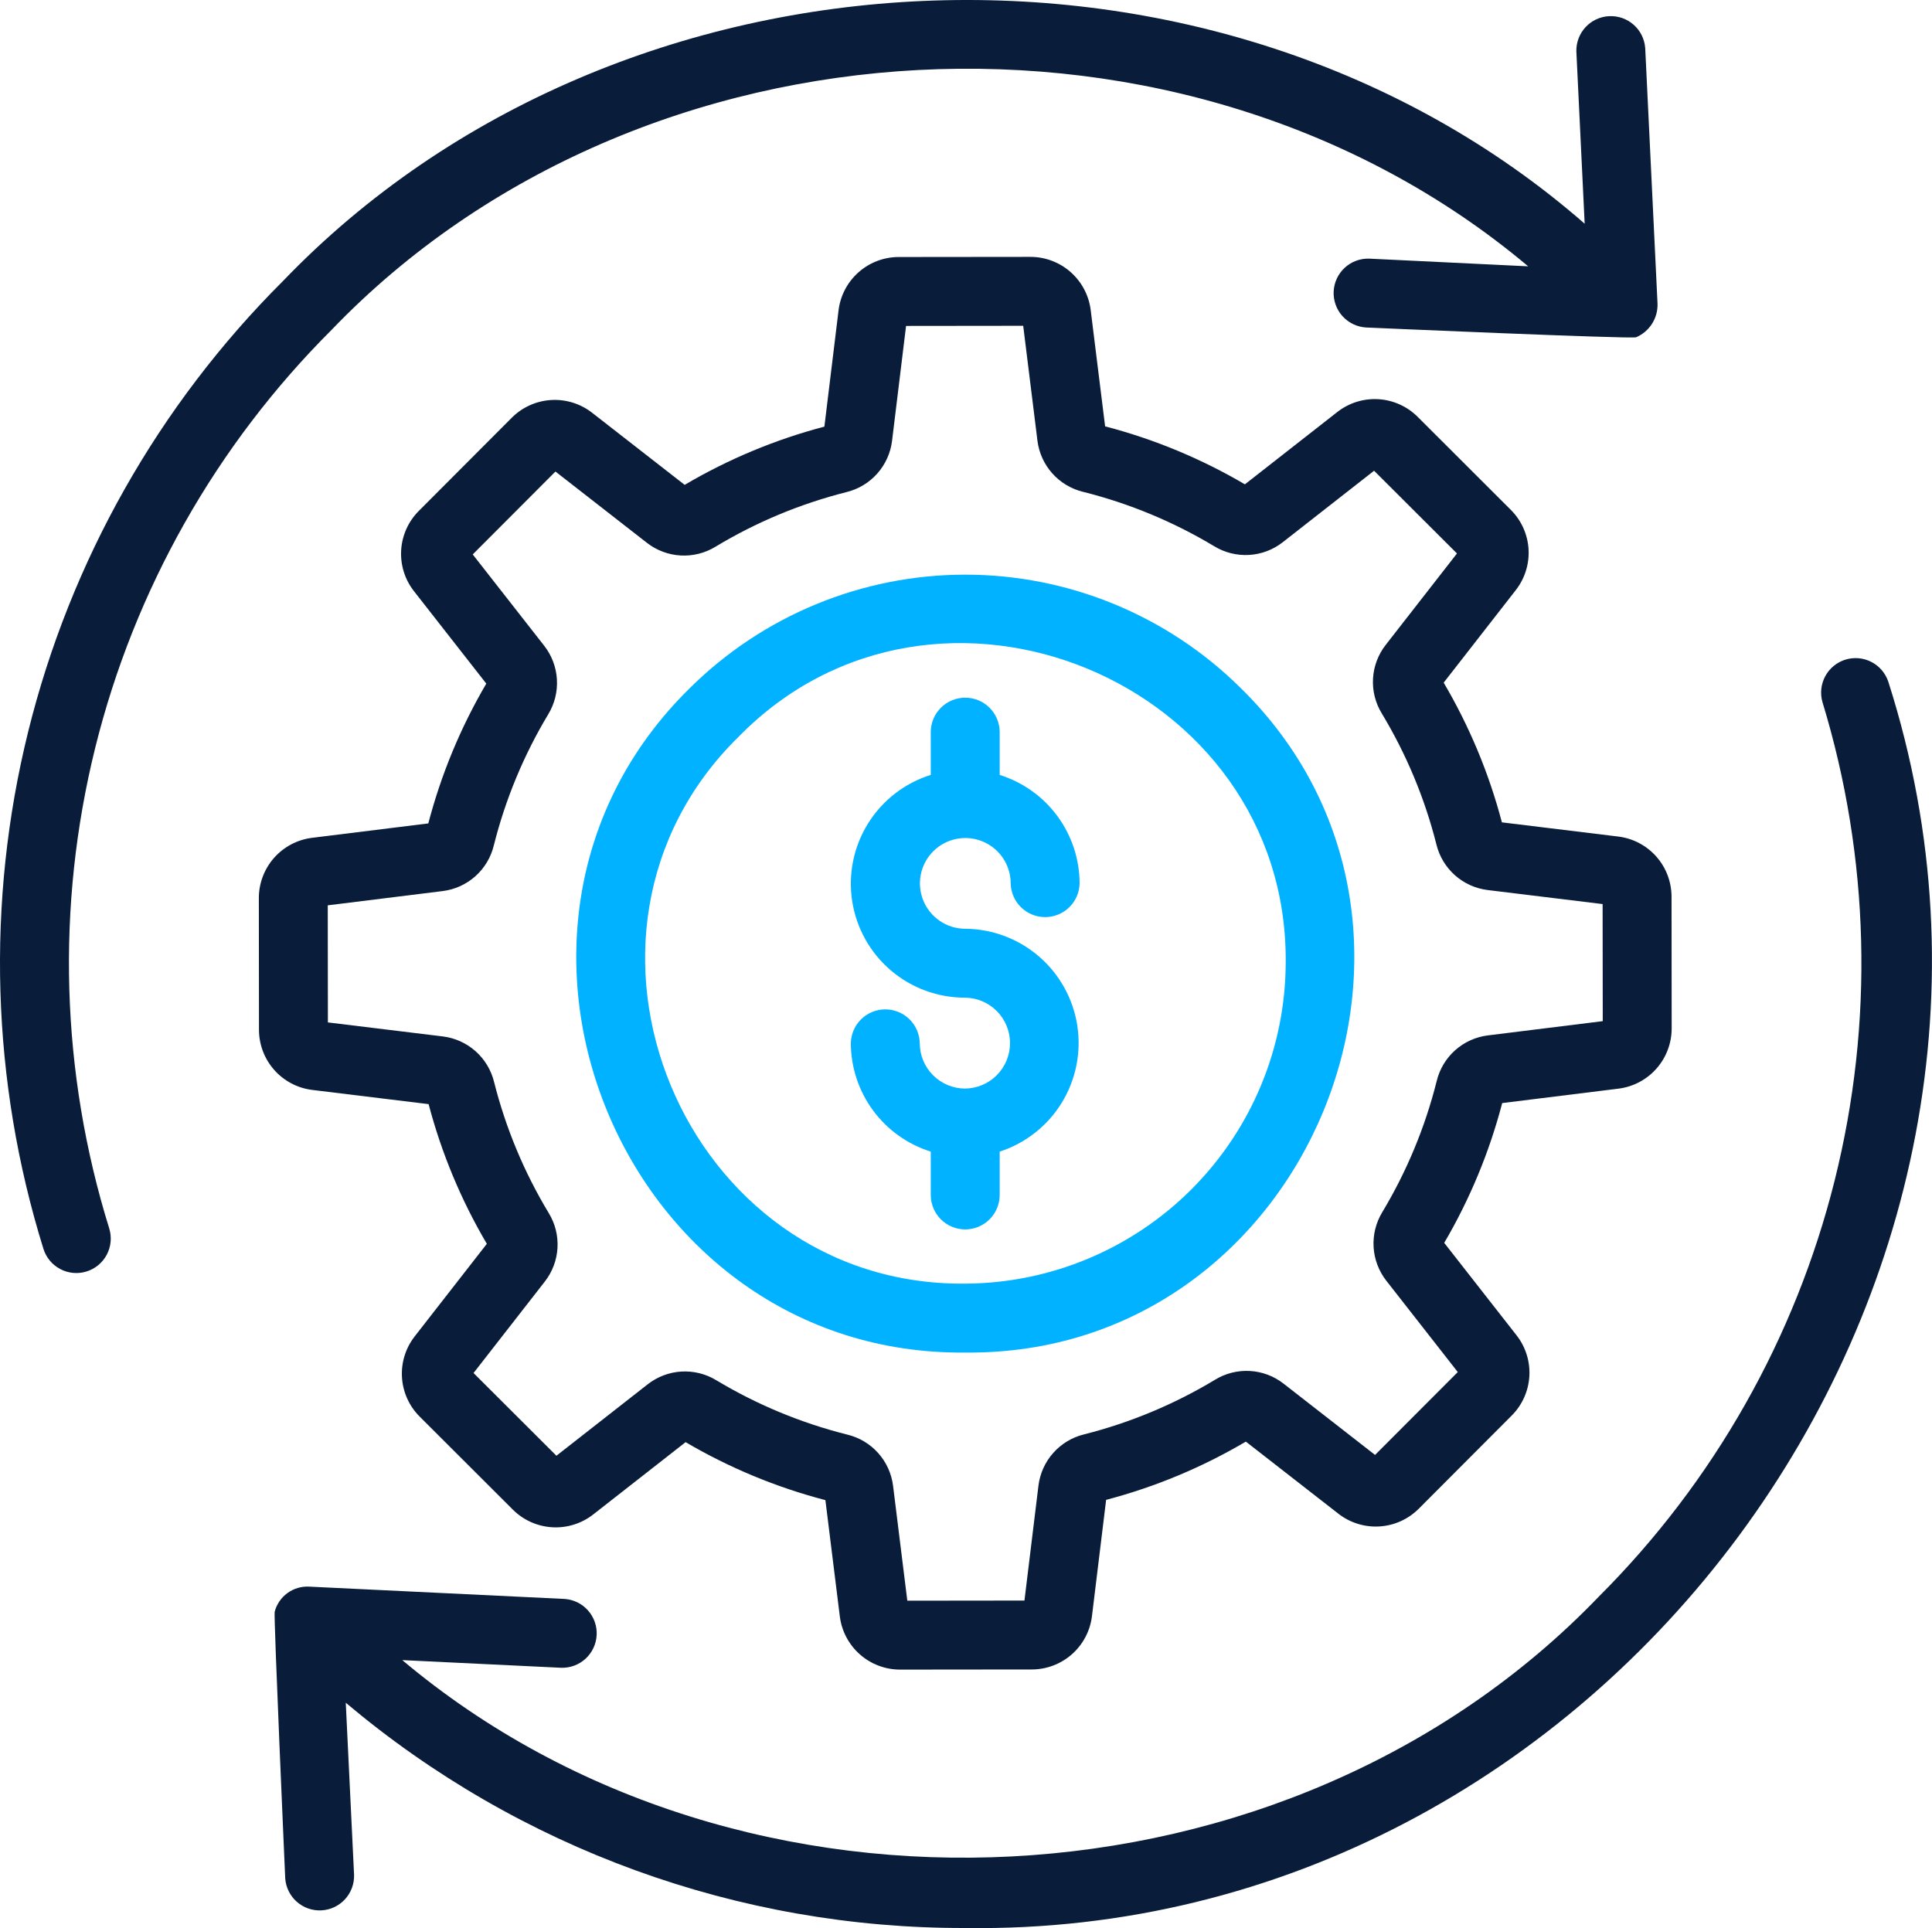 <svg width="513" height="512" viewBox="0 0 513 512" fill="none" xmlns="http://www.w3.org/2000/svg">
<path d="M501.418 181.089C500.679 178.808 499.074 176.908 496.948 175.798C494.823 174.688 492.346 174.456 490.052 175.153C487.757 175.849 485.827 177.419 484.678 179.523C483.528 181.628 483.251 184.099 483.905 186.407C496.499 227.67 497.624 271.584 487.161 313.438C476.698 355.293 455.041 393.511 424.511 423.994C342.378 509.456 197.19 516.848 106.814 440.836L149.041 442.874C151.435 442.939 153.759 442.063 155.514 440.435C157.27 438.806 158.317 436.554 158.431 434.162C158.546 431.77 157.718 429.429 156.127 427.64C154.535 425.851 152.305 424.757 149.916 424.593L82.043 421.323C79.989 421.222 77.962 421.832 76.304 423.049C74.645 424.265 73.456 426.015 72.934 428.005C72.635 428.959 75.735 498.78 75.735 498.78C75.9 501.169 76.995 503.399 78.785 504.99C80.575 506.582 82.917 507.408 85.309 507.293C87.702 507.177 89.954 506.128 91.581 504.371C93.209 502.614 94.083 500.289 94.017 497.894L91.811 452.156C137.83 490.934 196.114 512.13 256.293 511.972C425.542 514.486 552.933 342.33 501.418 181.089Z" fill="#091C3A"/>
<path d="M88.074 87.564C170.207 2.102 315.393 -5.29 405.77 70.721L363.544 68.679C361.146 68.607 358.815 69.479 357.053 71.108C355.291 72.737 354.24 74.993 354.125 77.39C354.011 79.787 354.842 82.133 356.44 83.923C358.037 85.713 360.274 86.804 362.669 86.961C362.669 86.961 433.203 90.068 434.452 89.555C436.181 88.811 437.646 87.565 438.657 85.977C439.668 84.389 440.178 82.534 440.12 80.652L436.85 12.778C436.679 10.394 435.582 8.17 433.793 6.584C432.004 4.998 429.665 4.174 427.277 4.29C424.889 4.406 422.641 5.451 421.013 7.203C419.386 8.955 418.509 11.274 418.569 13.664L420.775 59.402C323.652 -25.357 164.719 -18.645 75.137 74.628C42.098 107.582 18.706 148.947 7.493 194.244C-3.72 239.541 -2.326 287.042 11.525 331.603C12.24 333.921 13.847 335.859 15.992 336.992C18.137 338.125 20.644 338.359 22.962 337.644C25.28 336.928 27.218 335.321 28.351 333.176C29.484 331.031 29.718 328.524 29.002 326.206C16.144 284.824 14.852 240.713 25.264 198.649C35.676 156.584 57.397 118.17 88.074 87.564Z" fill="#091C3A"/>
<path d="M82.911 289.427L113.81 293.198C117.235 306.214 122.437 318.696 129.268 330.293L110.111 354.879C107.694 357.977 106.494 361.853 106.737 365.776C106.981 369.698 108.651 373.396 111.433 376.172L136.202 400.905C138.988 403.669 142.685 405.323 146.603 405.558C150.52 405.793 154.389 404.593 157.486 402.183L182.049 382.958C193.654 389.775 206.145 394.956 219.167 398.354L223 429.261C223.493 433.151 225.386 436.727 228.325 439.321C231.264 441.916 235.048 443.35 238.968 443.357L273.977 443.321C277.905 443.315 281.696 441.875 284.637 439.27C287.577 436.665 289.465 433.076 289.944 429.177L293.706 398.282C306.726 394.859 319.21 389.654 330.806 382.815L355.423 401.995C358.525 404.397 362.397 405.586 366.312 405.34C370.228 405.094 373.92 403.43 376.698 400.659L401.396 375.899C404.175 373.121 405.842 369.422 406.082 365.5C406.323 361.577 405.12 357.703 402.7 354.606L383.48 330.038C390.29 318.429 395.47 305.937 398.876 292.916L429.756 289.087C433.654 288.6 437.239 286.706 439.839 283.762C442.439 280.818 443.874 277.025 443.875 273.097L443.839 238.111C443.834 234.182 442.394 230.39 439.789 227.45C437.184 224.509 433.594 222.622 429.694 222.143L398.795 218.372C395.37 205.356 390.168 192.874 383.337 181.277L402.494 156.691C404.911 153.593 406.111 149.717 405.868 145.794C405.624 141.872 403.954 138.174 401.172 135.398L376.403 110.665C373.619 107.897 369.921 106.241 366.003 106.005C362.084 105.77 358.214 106.973 355.119 109.387L330.556 128.612C318.951 121.795 306.46 116.614 293.438 113.216L289.605 82.308C289.112 78.416 287.216 74.837 284.273 72.243C281.331 69.648 277.543 68.215 273.619 68.213L238.628 68.249C234.7 68.254 230.909 69.695 227.968 72.3C225.028 74.905 223.14 78.494 222.661 82.393L218.899 113.288C205.879 116.711 193.395 121.916 181.799 128.755L157.182 109.575C154.081 107.171 150.209 105.98 146.292 106.226C142.376 106.472 138.684 108.138 135.907 110.911L111.209 135.671C108.43 138.449 106.763 142.148 106.523 146.07C106.282 149.992 107.485 153.867 109.905 156.964L129.125 181.532C122.315 193.141 117.135 205.632 113.729 218.654L82.849 222.483C78.951 222.97 75.366 224.864 72.766 227.808C70.167 230.753 68.732 234.545 68.731 238.473L68.766 273.459C68.771 277.388 70.211 281.179 72.816 284.12C75.421 287.061 79.011 288.948 82.911 289.427ZM117.536 236.623C120.768 236.223 123.801 234.846 126.23 232.676C128.658 230.506 130.367 227.647 131.126 224.48C134.202 212.23 139.07 200.502 145.575 189.676C147.266 186.891 148.068 183.657 147.875 180.405C147.682 177.152 146.502 174.036 144.494 171.47L125.524 147.224L147.487 125.216L171.783 144.151C174.354 146.152 177.475 147.322 180.728 147.505C183.981 147.688 187.213 146.874 189.993 145.174C200.802 138.655 212.514 133.77 224.752 130.676C227.918 129.906 230.774 128.188 232.939 125.753C235.104 123.317 236.474 120.28 236.868 117.045L240.585 86.548L271.689 86.513L275.469 117.014C275.87 120.246 277.247 123.28 279.417 125.71C281.586 128.14 284.445 129.85 287.612 130.613C299.855 133.683 311.577 138.546 322.398 145.044C325.182 146.743 328.418 147.552 331.674 147.361C334.93 147.17 338.05 145.989 340.617 143.976L364.859 125.002L386.867 146.97L367.941 171.256C365.933 173.825 364.759 176.947 364.575 180.203C364.391 183.458 365.207 186.692 366.914 189.471C373.434 200.279 378.318 211.992 381.407 224.23C382.176 227.398 383.893 230.256 386.33 232.422C388.766 234.588 391.806 235.959 395.043 236.351L425.539 240.072L425.575 271.163L395.069 274.948C391.837 275.347 388.804 276.724 386.375 278.894C383.947 281.064 382.238 283.924 381.478 287.091C378.403 299.34 373.535 311.068 367.03 321.894C365.339 324.679 364.537 327.913 364.73 331.166C364.923 334.418 366.102 337.535 368.111 340.1L387.081 364.346L365.118 386.353L340.822 367.419C338.253 365.413 335.132 364.24 331.877 364.057C328.623 363.874 325.39 364.691 322.612 366.396C311.803 372.915 300.091 377.8 287.853 380.894C284.687 381.664 281.831 383.382 279.666 385.817C277.501 388.253 276.131 391.29 275.737 394.525L272.02 425.021L240.916 425.057L237.136 394.556C236.735 391.323 235.358 388.29 233.188 385.86C231.019 383.43 228.16 381.72 224.993 380.957C212.75 377.887 201.028 373.024 190.207 366.526C187.423 364.828 184.186 364.02 180.931 364.211C177.675 364.402 174.555 365.582 171.988 367.593L147.746 386.568L125.738 364.6L144.664 340.314C146.672 337.744 147.846 334.623 148.03 331.367C148.214 328.111 147.398 324.877 145.691 322.099C139.172 311.291 134.287 299.578 131.198 287.34C130.429 284.172 128.712 281.313 126.275 279.147C123.839 276.982 120.799 275.611 117.562 275.219L87.066 271.498L87.03 240.407L117.536 236.623Z" fill="#091C3A"/>
<path d="M256.301 359.165C347.356 360.085 394.437 246.275 329.337 182.605C309.868 163.356 283.585 152.572 256.206 152.6C228.828 152.628 202.567 163.465 183.138 182.755C118.236 246.46 165.363 360.096 256.301 359.165ZM196.085 195.678C248.458 142.138 342.077 180.806 341.392 255.699C341.31 278.248 332.321 299.852 316.383 315.804C300.445 331.755 278.85 340.763 256.3 340.865C181.458 341.62 142.675 248.108 196.085 195.678Z" fill="#00B2FF"/>
<path d="M256.267 289.067C253.07 289.062 250.006 287.789 247.747 285.526C245.489 283.264 244.221 280.197 244.222 277C244.173 274.604 243.185 272.322 241.472 270.645C239.758 268.969 237.455 268.032 235.058 268.036C232.661 268.039 230.361 268.983 228.653 270.665C226.944 272.346 225.964 274.631 225.922 277.028C225.945 283.456 228.014 289.711 231.829 294.884C235.645 300.058 241.009 303.883 247.144 305.804V317.317C247.144 319.744 248.108 322.071 249.823 323.787C251.539 325.503 253.867 326.467 256.293 326.467C258.72 326.467 261.047 325.503 262.763 323.787C264.479 322.071 265.443 319.744 265.443 317.317V305.812C272.297 303.586 278.134 298.992 281.91 292.854C285.685 286.716 287.152 279.435 286.048 272.314C284.944 265.193 281.34 258.697 275.883 253.991C270.426 249.285 263.472 246.675 256.266 246.629C253.886 246.619 251.563 245.904 249.589 244.575C247.615 243.246 246.079 241.362 245.174 239.161C244.269 236.96 244.036 234.541 244.505 232.208C244.974 229.875 246.123 227.733 247.808 226.052C249.492 224.371 251.637 223.227 253.971 222.763C256.305 222.3 258.724 222.538 260.923 223.448C263.122 224.358 265.002 225.898 266.327 227.875C267.651 229.852 268.361 232.177 268.365 234.557C268.411 236.954 269.395 239.237 271.106 240.915C272.817 242.594 275.118 243.535 277.516 243.535C279.913 243.534 282.214 242.594 283.925 240.915C285.636 239.236 286.62 236.953 286.665 234.556C286.642 228.128 284.573 221.873 280.758 216.7C276.942 211.526 271.578 207.701 265.443 205.781V194.24C265.396 191.845 264.412 189.563 262.701 187.885C260.99 186.207 258.689 185.267 256.293 185.268C253.897 185.268 251.596 186.208 249.885 187.885C248.175 189.563 247.19 191.845 247.144 194.241V205.772C240.229 207.938 234.321 212.512 230.492 218.665C226.664 224.817 225.169 232.138 226.28 239.298C227.39 246.459 231.033 252.983 236.545 257.686C242.058 262.389 249.074 264.959 256.32 264.929C259.491 264.981 262.514 266.28 264.735 268.543C266.956 270.807 268.197 273.853 268.19 277.024C268.183 280.196 266.929 283.237 264.697 285.49C262.466 287.744 259.438 289.029 256.267 289.067Z" fill="#00B2FF"/>
</svg>
